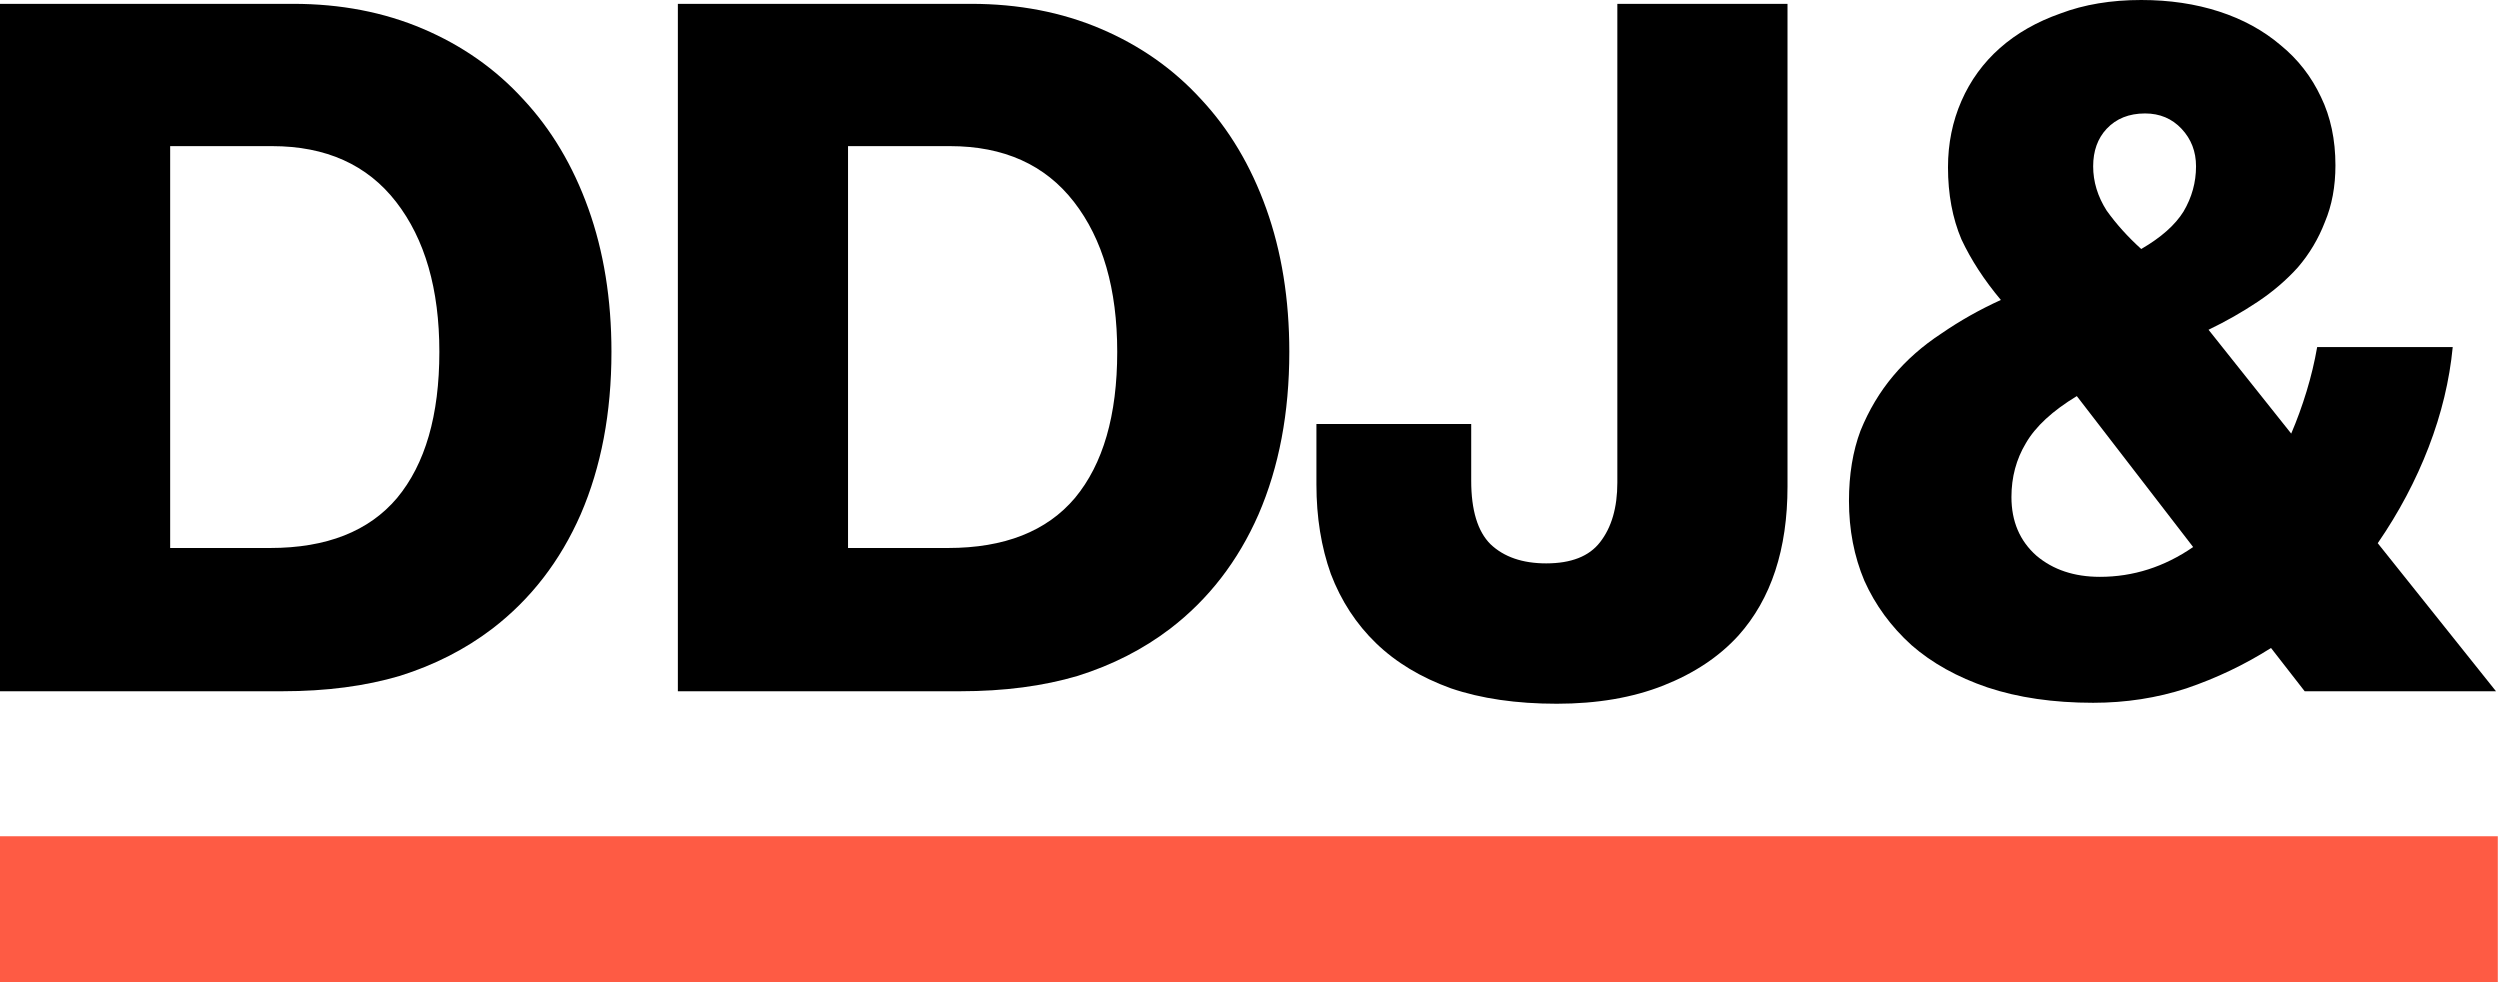 <svg width="906" height="356" viewBox="0 0 906 356" fill="none" xmlns="http://www.w3.org/2000/svg">
<path d="M758.562 254.689C744.161 254.689 731.386 252.831 720.237 249.115C709.32 245.398 700.145 240.288 692.712 233.784C685.28 227.048 679.589 219.267 675.64 210.441C671.924 201.614 670.066 191.975 670.066 181.523C670.066 171.999 671.459 163.521 674.247 156.089C677.266 148.656 681.215 142.036 686.093 136.229C690.97 130.422 696.777 125.312 703.513 120.899C710.249 116.253 717.45 112.189 725.115 108.705C719.076 101.504 714.314 94.187 710.83 86.755C707.578 79.09 705.952 70.379 705.952 60.624C705.952 52.029 707.578 44.016 710.83 36.583C714.082 29.151 718.727 22.763 724.766 17.421C730.805 12.078 738.122 7.897 746.716 4.878C755.31 1.626 765.066 0 775.983 0C786.203 0 795.61 1.394 804.204 4.181C812.798 6.968 820.231 11.033 826.503 16.375C832.774 21.485 837.652 27.757 841.136 35.19C844.62 42.39 846.362 50.636 846.362 59.927C846.362 67.592 845.085 74.444 842.53 80.483C840.207 86.522 836.955 91.981 832.774 96.859C828.593 101.504 823.715 105.685 818.141 109.401C812.566 113.118 806.643 116.486 800.372 119.505L830.335 157.134C832.426 152.256 834.284 147.146 835.91 141.804C837.536 136.461 838.813 131.119 839.742 125.777H888.868C887.707 137.855 884.804 149.933 880.158 162.012C875.513 174.09 869.357 185.704 861.692 196.853L904.547 250.508H835.213L823.018 234.83C813.495 240.869 803.275 245.747 792.358 249.463C781.674 252.947 770.408 254.689 758.562 254.689ZM761.001 209.047C773.079 209.047 784.345 205.447 794.797 198.246L752.639 143.546C743.813 148.888 737.658 154.579 734.173 160.618C730.689 166.425 728.947 172.928 728.947 180.129C728.947 188.955 731.967 196.04 738.006 201.382C744.045 206.492 751.71 209.047 761.001 209.047ZM775.983 90.239C783.183 86.058 788.293 81.528 791.313 76.651C794.333 71.541 795.842 66.082 795.842 60.275C795.842 54.933 794.1 50.404 790.616 46.687C787.132 42.971 782.719 41.113 777.377 41.113C771.57 41.113 766.924 42.971 763.44 46.687C760.188 50.171 758.562 54.701 758.562 60.275C758.562 65.85 760.188 71.192 763.44 76.302C766.924 81.18 771.105 85.826 775.983 90.239Z" fill="black"/>
<path d="M564.174 255.036C549.541 255.036 536.766 253.178 525.849 249.462C514.932 245.513 505.873 240.054 498.673 233.086C491.472 226.118 486.014 217.756 482.297 208.001C478.813 198.245 477.071 187.444 477.071 175.598V153.648H533.165V174.205C533.165 184.889 535.488 192.554 540.134 197.2C545.011 201.845 551.747 204.168 560.341 204.168C569.4 204.168 575.904 201.613 579.853 196.503C584.033 191.161 586.124 183.96 586.124 174.901V1.392H647.793V176.295C647.793 199.058 641.87 217.059 630.024 230.299C623.056 237.964 613.997 244.003 602.848 248.416C591.698 252.83 578.807 255.036 564.174 255.036Z" fill="black"/>
<path d="M343.561 198.593C364.001 198.593 379.331 192.554 389.551 180.476C399.771 168.166 404.881 150.513 404.881 127.517C404.881 104.755 399.655 86.637 389.203 73.165C378.75 59.693 363.769 52.957 344.258 52.957H307.326V198.593H343.561ZM245.657 1.392H351.923C369.111 1.392 384.789 4.412 398.958 10.451C413.127 16.49 425.205 24.968 435.193 35.885C445.413 46.802 453.311 60.042 458.885 75.604C464.46 91.166 467.247 108.471 467.247 127.517C467.247 149.584 463.531 169.211 456.098 186.399C448.665 203.355 437.98 217.175 424.044 227.86C414.288 235.293 403.139 240.984 390.596 244.932C378.054 248.649 363.885 250.507 348.09 250.507H245.657V1.392Z" fill="black"/>
<path d="M97.904 198.593C118.344 198.593 133.674 192.554 143.894 180.476C154.114 168.166 159.224 150.513 159.224 127.517C159.224 104.755 153.998 86.637 143.546 73.165C133.093 59.693 118.112 52.957 98.601 52.957H61.669V198.593H97.904ZM0 1.392H106.266C123.454 1.392 139.133 4.412 153.301 10.451C167.47 16.49 179.548 24.968 189.536 35.885C199.756 46.802 207.654 60.042 213.228 75.604C218.803 91.166 221.59 108.471 221.59 127.517C221.59 149.584 217.874 169.211 210.441 186.399C203.008 203.355 192.323 217.175 178.387 227.86C168.631 235.293 157.482 240.984 144.939 244.932C132.397 248.649 118.228 250.507 102.433 250.507H0V1.392Z" fill="black"/>
<rect y="303.059" width="905.205" height="52.824" fill="#FE5B44"/>
</svg>
